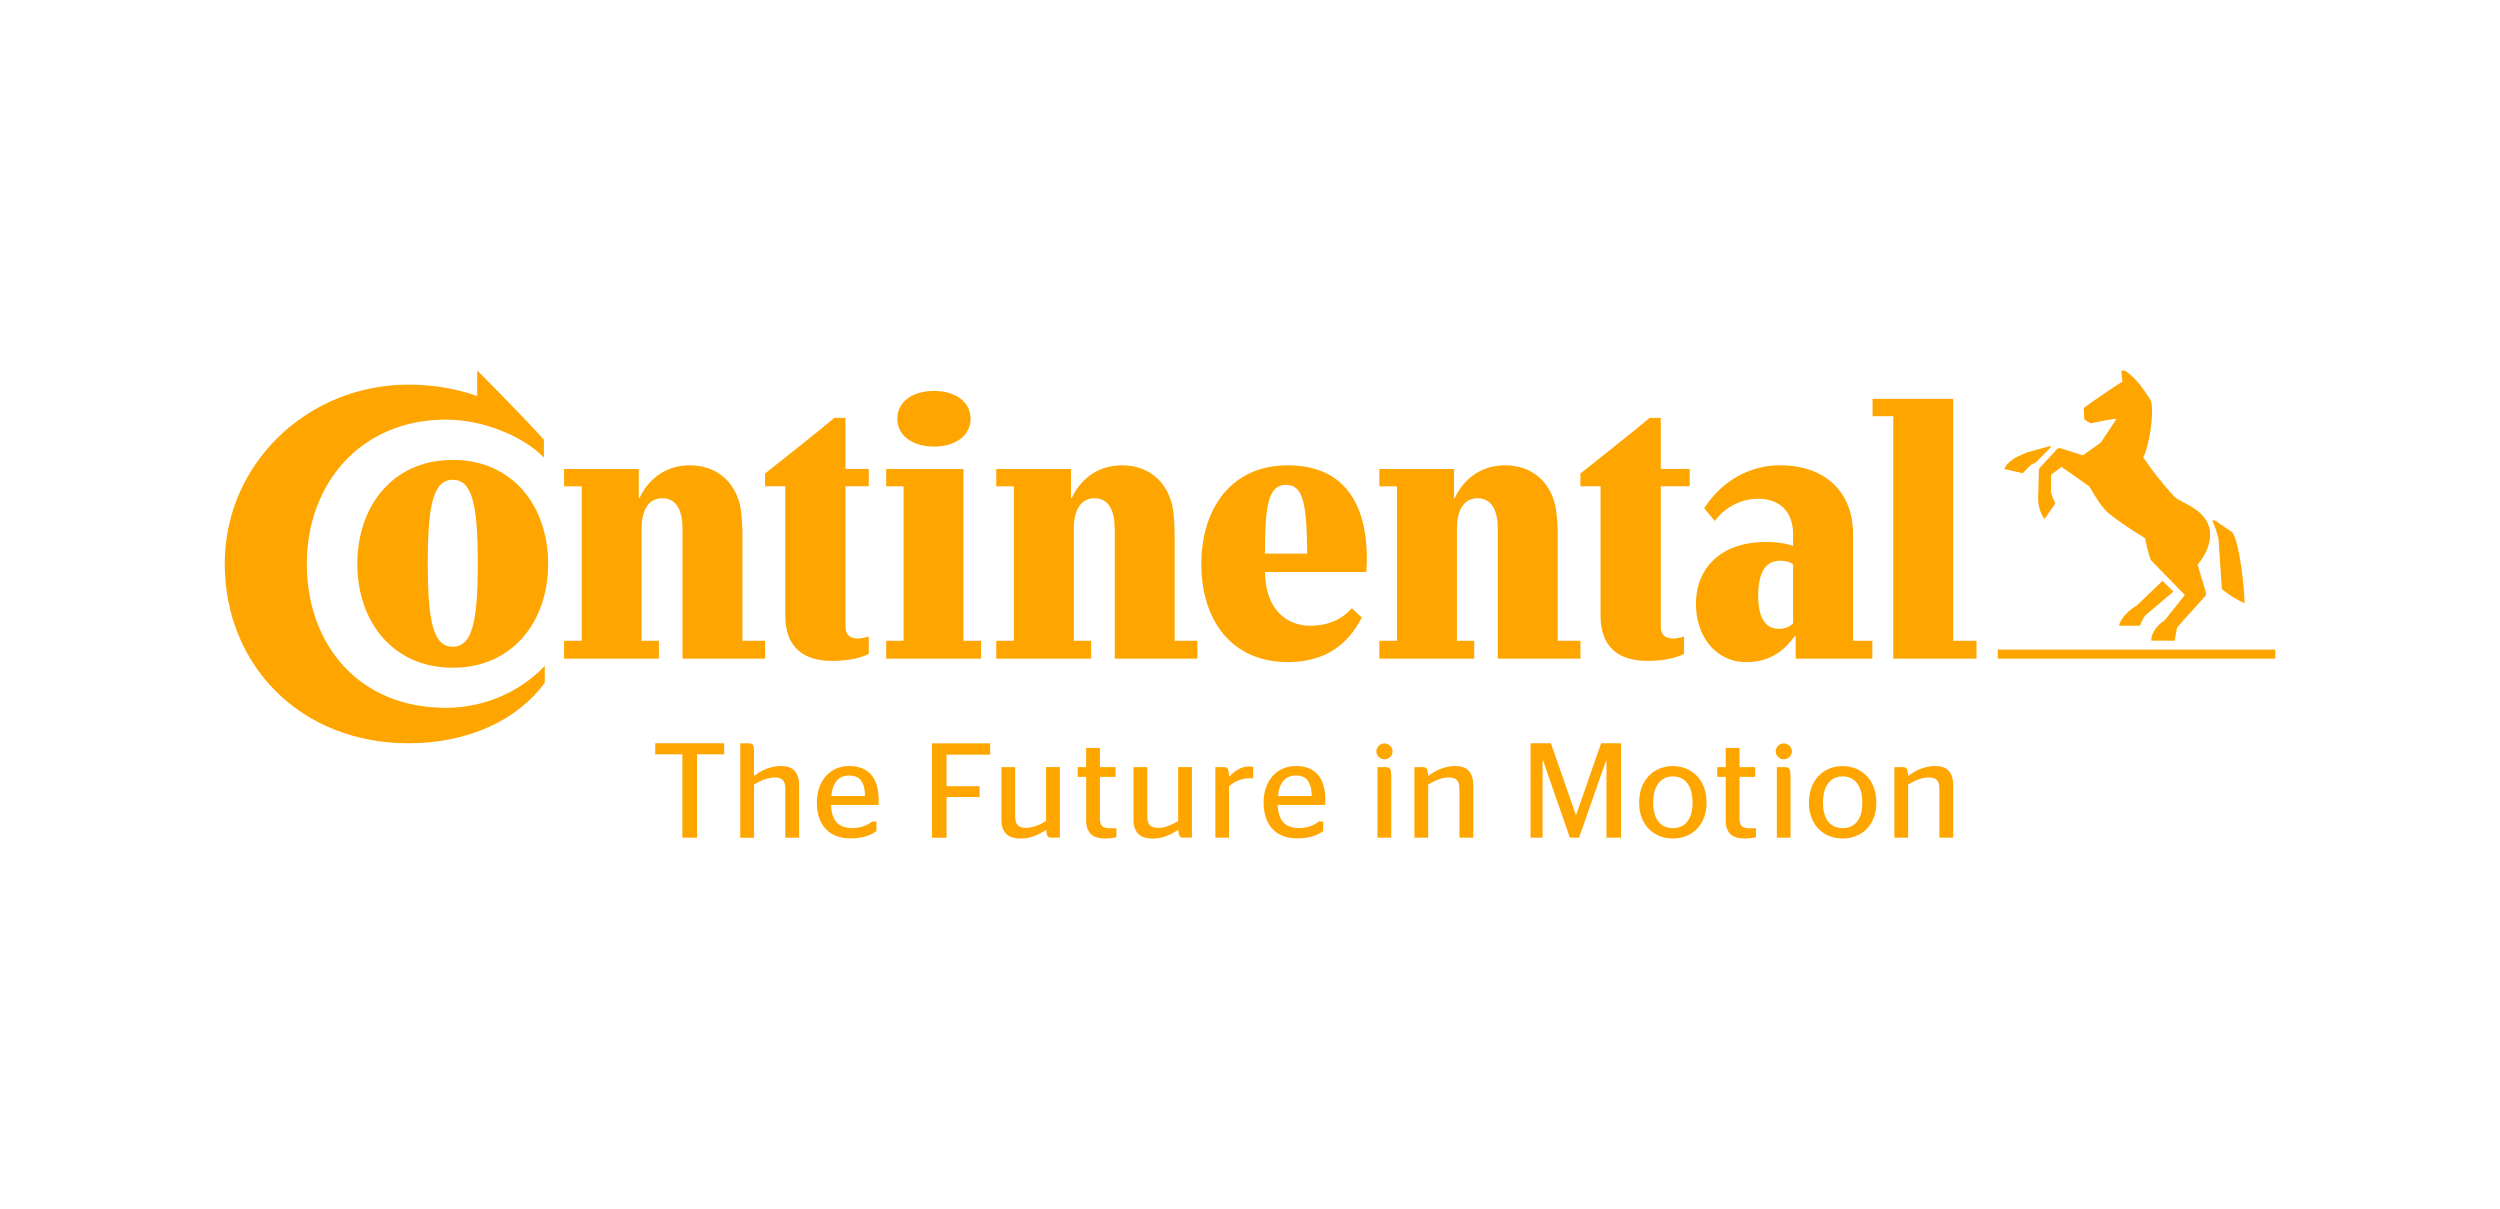 <?xml version="1.0" encoding="UTF-8"?>
<svg xmlns="http://www.w3.org/2000/svg" xmlns:xlink="http://www.w3.org/1999/xlink" version="1.1" x="0px" y="0px" viewBox="0 0 550 266" style="" xml:space="preserve">
<style type="text/css">
	.st14{fill:#FFA500;}
</style>
<g id="Conti">
	<g>
		<path class="st14" d="M500.56,144.91h-61.04v-2h61.04V144.91z M470.01,133.29l5.75-5.5l2.37,2.37l-6.19,5.25    c-0.5,0.62-0.87,1.62-1.18,2.25h-4.56C466.45,135.97,468.83,133.85,470.01,133.29z M450.83,98.18c-0.19,0.06-4.75,1.31-4.75,1.31    s-2.12,0.81-3.06,1.44c-0.94,0.62-2,1.69-2.06,2.25l4.06,0.94c0.62-0.69,1.31-1.44,1.93-1.94l0.94-0.44l3.37-3.43    C451.27,98.3,451.14,98.12,450.83,98.18z M478.44,109.36c-2.62-2.88-4.81-5.56-6.93-8.74c1.37-2.63,2.38-9.56,1.75-12.24    c-0.25-0.82-2.5-3.81-2.88-4.25c-0.56-0.56-2.37-2.62-3.25-2.62c-0.19,0-0.37,0.06-0.44,0.12l0.25,2.31    c-2.44,1.56-5.62,3.69-8.5,5.81c0,0.81,0.06,2.06,0.12,2.5c0.44,0.37,0.94,0.68,1.5,0.87c1.12-0.19,4.62-1.06,5.56-0.94    l-3.44,5.18l-3.94,2.81l-4.93-1.56c-0.31-0.06-0.62,0-0.81,0.25l-3.63,3.93c-0.19,0.19-0.31,0.37-0.31,0.81l-0.12,4.43    c0,0-0.06,0.69-0.06,1.44c0,3.18,1.44,4.69,1.44,4.69l2.37-3.44c-0.31-0.5-0.87-1.87-1-2.5c0-0.12,0.06-3.81,0.06-3.81l2.31-1.69    l6.12,4.31c0,0,1.69,3.12,3.31,5c1.06,1.31,6.37,4.87,8.93,6.37c0.25,1.37,0.81,3.63,1.25,4.81l7.5,7.68l-4.43,5.56    c-1.56,1-3.06,2.81-2.94,4.5h5.12l0.56-2.94l6.12-6.81c0.31-0.38,0.31-0.56,0.12-1.13l-1.75-5.87c0.87-1,2.75-3.5,2.75-6.5    C486.25,112.3,480.32,110.92,478.44,109.36z M488.06,118.42c-0.37-1.43-0.94-3.06-1.37-3.87c0,0,0.25-0.25,0.75,0.06    c0.5,0.31,3.68,2.5,3.68,2.5c1.62,2.37,2.62,12.12,2.69,15.62c-1.5-0.69-3.62-1.88-5-3.19L488.06,118.42z"></path>
		<path class="st14" d="M418.66,168.77h-1.9v15.52h3.03V172.6c1.27-0.75,2.85-1.55,4.54-1.55c1.49,0,2.34,0.53,2.34,2.46v10.77h3.03    v-11.48c0-3.39-1.81-4.28-3.98-4.28c-2.29,0-4.42,1.01-5.93,2.19C419.72,169.1,419.4,168.77,418.66,168.77 M405.38,182.19    c-2.61,0-4.33-1.87-4.33-5.62c0-3.74,1.72-5.76,4.33-5.76c2.64,0,4.33,2.02,4.33,5.76C409.72,180.32,408.03,182.19,405.38,182.19     M405.38,184.47c4.22,0,7.42-2.97,7.42-7.89c0-4.96-3.21-8.04-7.42-8.04c-4.22,0-7.42,3.09-7.42,8.04    C397.96,181.5,401.17,184.47,405.38,184.47 M392.44,167.05c0.95,0,1.78-0.77,1.78-1.72c0-0.98-0.83-1.78-1.78-1.78    c-0.95,0-1.78,0.8-1.78,1.78C390.65,166.28,391.49,167.05,392.44,167.05 M393.92,184.29v-13.21c0-1.96-0.15-2.31-1.33-2.31h-1.69    v15.52H393.92z M377.79,170.91h1.87v9.56c0,2.91,1.54,4,4.19,4c1.04,0,1.9-0.15,2.46-0.29v-1.96h-1.39    c-1.55,0-2.23-0.48-2.23-2.11v-9.2h3.44v-2.14h-3.44v-4.22h-3.03v4.22h-1.87V170.91z M368.03,182.19c-2.61,0-4.33-1.87-4.33-5.62    c0-3.74,1.72-5.76,4.33-5.76c2.64,0,4.33,2.02,4.33,5.76C372.37,180.32,370.68,182.19,368.03,182.19 M368.03,184.47    c4.22,0,7.42-2.97,7.42-7.89c0-4.96-3.21-8.04-7.42-8.04c-4.22,0-7.42,3.09-7.42,8.04C360.61,181.5,363.82,184.47,368.03,184.47     M336.7,184.29h2.67v-16.95h0.12l5.88,16.95h2.02l5.94-16.95h0.09v16.95h3.21v-20.77h-4.39l-5.49,15.76h-0.06l-5.49-15.76h-4.48    V184.29z M313.07,168.77h-1.9v15.52h3.03V172.6c1.28-0.75,2.85-1.55,4.54-1.55c1.48,0,2.34,0.53,2.34,2.46v10.77h3.03v-11.48    c0-3.39-1.81-4.28-3.97-4.28c-2.29,0-4.42,1.01-5.94,2.19C314.14,169.1,313.81,168.77,313.07,168.77 M304.58,167.05    c0.95,0,1.78-0.77,1.78-1.72c0-0.98-0.83-1.78-1.78-1.78s-1.78,0.8-1.78,1.78C302.8,166.28,303.63,167.05,304.58,167.05     M306.07,184.29v-13.21c0-1.96-0.15-2.31-1.34-2.31h-1.69v15.52H306.07z M285.08,170.61c2.14,0,3.45,1.16,3.5,4.51h-7.42    C281.49,171.83,283.07,170.61,285.08,170.61 M291.55,177.11c0-0.12,0.03-0.65,0.03-1.07c0-5.11-2.4-7.52-6.5-7.52    c-4.04,0-7.09,3.09-7.09,8.04c0,4.87,2.64,7.89,7.39,7.89c2.91,0,4.6-0.83,5.72-1.6v-2.11h-0.98c-0.95,0.77-2.31,1.43-4.3,1.43    c-2.9,0-4.57-1.4-4.72-5.08H291.55z M275.02,171.21c0.12,0,0.68,0.03,0.68,0.03v-2.5c-0.18-0.06-0.48-0.12-0.83-0.12    c-1.93,0-3.41,1.1-4.46,2.29c-0.06-1.81-0.39-2.14-1.13-2.14h-1.9v15.52h3.02v-11.33C271.4,172.1,272.91,171.21,275.02,171.21     M254.8,182.13c-1.42,0-2.4-0.48-2.4-2.47v-10.89h-3.03v11.57c0,3.14,1.81,4.15,4.24,4.15c2.05,0,4.07-0.86,5.61-1.96    c0.09,1.51,0.39,1.75,1.1,1.75h1.9v-15.52h-3.03v11.87C257.95,181.38,256.38,182.13,254.8,182.13 M237.09,170.91h1.87v9.56    c0,2.91,1.54,4,4.18,4c1.04,0,1.9-0.15,2.47-0.29v-1.96h-1.4c-1.54,0-2.23-0.48-2.23-2.11v-9.2h3.44v-2.14h-3.44v-4.22h-3.03v4.22    h-1.87V170.91z M225.74,182.13c-1.42,0-2.4-0.48-2.4-2.47v-10.89h-3.03v11.57c0,3.14,1.82,4.15,4.25,4.15    c2.05,0,4.06-0.86,5.61-1.96c0.09,1.51,0.39,1.75,1.1,1.75h1.9v-15.52h-3.03v11.87C228.89,181.38,227.32,182.13,225.74,182.13     M208.24,184.29v-8.93h7.27v-2.4h-7.27v-6.94h9.59v-2.49h-12.8v20.77H208.24z M186.81,170.61c2.14,0,3.44,1.16,3.5,4.51h-7.42    C183.22,171.83,184.79,170.61,186.81,170.61 M193.28,177.11c0-0.12,0.03-0.65,0.03-1.07c0-5.11-2.41-7.52-6.5-7.52    c-4.04,0-7.1,3.09-7.1,8.04c0,4.87,2.64,7.89,7.39,7.89c2.91,0,4.6-0.83,5.72-1.6v-2.11h-0.98c-0.95,0.77-2.31,1.43-4.3,1.43    c-2.91,0-4.57-1.4-4.72-5.08H193.28z M165.88,165.54c0-1.75-0.21-2.01-1.36-2.01h-1.66v20.77h3.03V172.6    c1.28-0.75,2.85-1.55,4.54-1.55c1.49,0,2.34,0.53,2.34,2.46v10.77h3.03v-11.48c0-3.39-1.81-4.28-3.98-4.28    c-2.29,0-4.42,1.01-5.94,2.19V165.54z M153.35,184.29v-18.34h5.97v-2.43h-15.17v2.43h5.97v18.34H153.35z"></path>
		<path class="st14" d="M329.51,116.3c0-3.75-1.19-6.68-4.43-6.68c-3.25,0-4.56,2.94-4.56,6.68v24.67h3.81v3.94h-20.87v-3.94h3.87    v-33.98h-3.87v-3.81h16.43v6.37h0.19c1.56-3.5,5.18-7.18,10.99-7.18c6.12,0,9.87,3.75,11.06,8.68c0.44,1.94,0.57,5.12,0.57,6.74    v23.18h5v3.94h-18.18V116.3 M245.23,116.3c0-3.75-1.19-6.68-4.43-6.68c-3.25,0-4.56,2.94-4.56,6.68v24.67h3.81v3.94h-20.87v-3.94    h3.87v-33.98h-3.87v-3.81h16.43v6.37h0.19c1.56-3.5,5.19-7.18,11-7.18c6.12,0,9.87,3.75,11.06,8.68c0.44,1.94,0.56,5.12,0.56,6.74    v23.18h5v3.94h-18.18V116.3z M365.37,106.99v30.86c0,2.12,1.37,2.62,2.68,2.62c1.25,0,2.44-0.44,2.44-0.44v3.81    c0,0-2.5,1.56-8.06,1.56c-6.5,0-10.31-3.19-10.31-9.93v-28.49h-4.43v-2.81c4.93-3.93,10.68-8.43,15.24-12.24h2.44v11.24h6.37v3.81    H365.37z M104.98,81.5c0,0,10.06,10.06,14.68,15.24v3.94c-4.31-4.56-13.24-8.37-21.55-8.37c-18.81,0-30.61,14.18-30.61,31.74    c0,17.49,11.18,31.67,30.61,31.67c9.68,0,17.43-4.56,21.74-9.25v3.74c-5.87,8.06-16.62,13.31-29.99,13.31    c-23.93,0-40.42-17.36-40.42-39.48c0-22.12,18.31-39.42,40.42-39.42c5.62,0,10.68,0.94,15.12,2.5V81.5z M297.4,133.79    c-1.87,2.19-4.81,3.87-9.18,3.87c-3.81,0-9.69-2.12-9.93-11.8h22.3c0.06-0.75,0.12-2.25,0.12-3c0-11.74-4.81-20.49-17.37-20.49    c-12.62,0-19.05,9.69-19.05,21.74c0,12.06,6.43,21.55,19.05,21.55c8.12,0,13.24-3.81,16.24-9.81L297.4,133.79z M278.28,121.79    c0-10.99,0.87-15.12,4.62-15.12c3.81,0,4.56,4,4.69,15.12H278.28z M94.11,123.92c0-12.75,1.19-18.37,5.5-18.37    c4.31,0,5.5,5.62,5.5,18.37c0,12.74-1.19,18.36-5.5,18.36C95.29,142.28,94.11,136.66,94.11,123.92 M78.61,124.04    c0,12.62,7.75,22.86,20.99,22.86c13.24,0,20.99-10.24,20.99-22.86c0-12.62-7.75-22.86-20.99-22.86    C86.36,101.18,78.61,111.42,78.61,124.04 M150.15,116.3c0-3.75-1.19-6.68-4.44-6.68c-3.25,0-4.56,2.94-4.56,6.68v24.67h3.81v3.94    H124.1v-3.94h3.87v-33.98h-3.87v-3.81h16.43v6.37h0.19c1.56-3.5,5.18-7.18,11-7.18c6.12,0,9.87,3.75,11.06,8.68    c0.44,1.94,0.56,5.12,0.56,6.74v23.18h4.99v3.94h-18.18V116.3z M197.41,92.12c0,3.69,3.31,6.13,8.06,6.13    c4.75,0,8.06-2.44,8.06-6.13c0-3.68-3.31-6.12-8.06-6.12C200.72,86,197.41,88.43,197.41,92.12 M186.01,106.99v30.86    c0,2.12,1.37,2.62,2.68,2.62c1.25,0,2.44-0.44,2.44-0.44v3.81c0,0-2.5,1.56-8.06,1.56c-6.5,0-10.31-3.19-10.31-9.93v-28.49h-4.44    v-2.81c4.94-3.93,10.69-8.43,15.25-12.24h2.44v11.24h5.12v3.81H186.01z M429.71,140.97h5.12v3.94h-18.31V91.56h-4.56v-3.81h17.74    V140.97z M394.48,124.23c-0.38-0.38-1.19-0.87-2.87-0.87c-3.93,0-4.81,3.87-4.81,7.87c0,3.93,1.19,7.12,4.56,7.12    c1.63,0,2.62-0.69,3.12-1.25V124.23z M395.04,139.91h-0.19c-2.43,3.44-5.68,5.75-10.68,5.75c-6.81,0-11.06-5.81-11.06-12.75    c0-8.37,5.94-13.68,15.43-13.68c3.88,0,5.94,0.88,5.94,0.88v-2.63c0-5.06-3.12-7.75-7.68-7.75c-6.31,0-9.56,4.88-9.56,4.88    l-2.31-2.81c4.19-6.5,10.62-9.44,16.62-9.44c10.12,0,16.12,6,16.12,15.12v23.49h4.25v3.94h-16.87V139.91z M194.97,144.91v-3.94    h3.81v-33.98h-3.81v-3.81h16.99v37.79h3.87v3.94H194.97z"></path>
	</g>
</g>
</svg>
